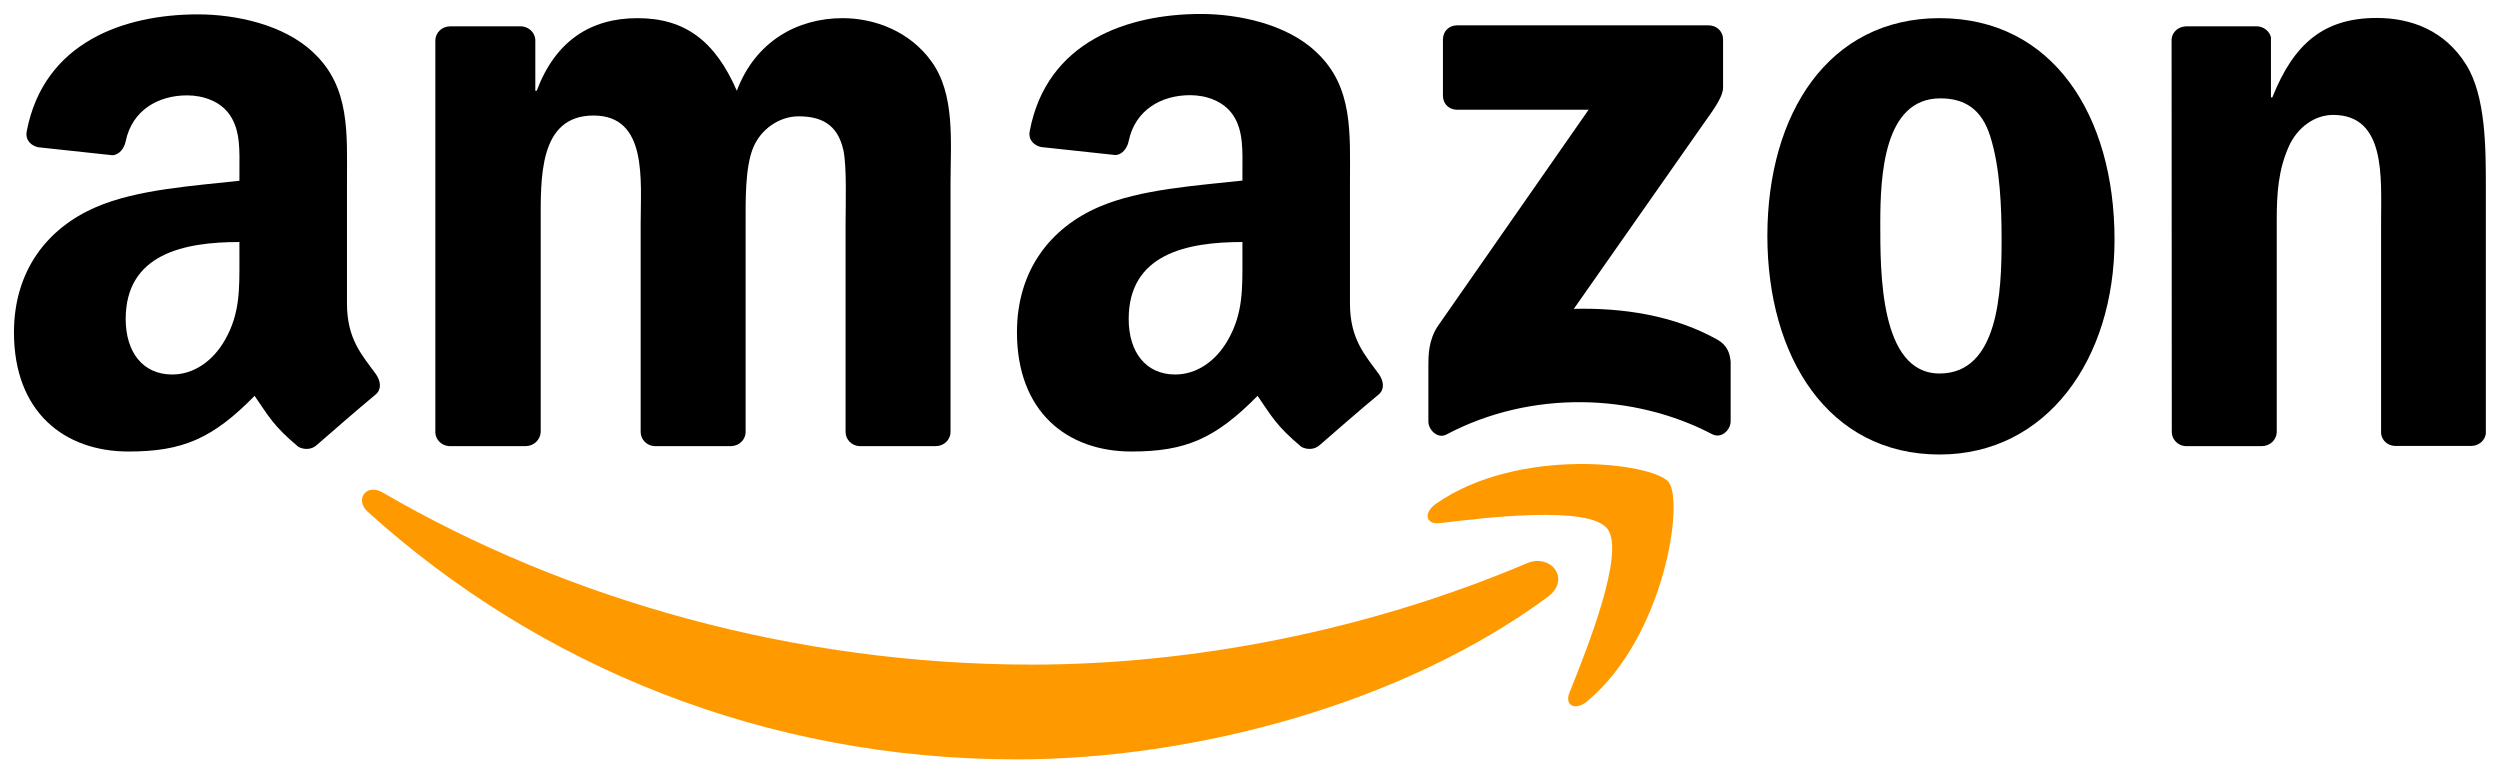 <?xml version="1.0" encoding="utf-8"?>
<!-- Generator: Adobe Illustrator 25.2.1, SVG Export Plug-In . SVG Version: 6.00 Build 0)  -->
<svg version="1.1" id="Layer_1" xmlns="http://www.w3.org/2000/svg" xmlns:xlink="http://www.w3.org/1999/xlink" x="0px" y="0px"
	 viewBox="0 0 1253 387.7" style="enable-background:new 0 0 1253 387.7;" xml:space="preserve">
<style type="text/css">
	.st0{fill-rule:evenodd;clip-rule:evenodd;fill:#FF9900;}
	.st1{fill-rule:evenodd;clip-rule:evenodd;}
</style>
<g>
	<g>
		<path class="st0" d="M775.7,299.2c-72,53.1-176.3,81.4-266.2,81.4c-126,0-239.4-46.6-325.2-124.1c-6.7-6.1-0.7-14.4,7.4-9.7
			c92.6,53.9,207.1,86.3,325.4,86.3c79.8,0,167.5-16.6,248.2-50.8C777.4,277.2,787.6,290.4,775.7,299.2z"/>
		<path class="st0" d="M805.6,265c-9.2-11.8-60.9-5.6-84.1-2.8c-7,0.8-8.1-5.3-1.8-9.7c41.2-28.9,108.7-20.6,116.6-10.9
			c7.9,9.8-2.1,77.5-40.7,109.8c-5.9,5-11.6,2.3-9-4.2C795.4,325.3,814.8,276.8,805.6,265z"/>
	</g>
	<g>
		<path class="st1" d="M723.2,48V19.8c0-4.3,3.2-7.1,7.1-7.1l126,0c4,0,7.3,2.9,7.3,7.1l0,24.1c0,4-3.4,9.3-9.5,17.7l-65.3,93.2
			c24.2-0.6,49.9,3.1,71.9,15.4c5,2.8,6.3,6.9,6.7,11v30c0,4.1-4.5,8.9-9.3,6.4c-38.8-20.3-90.3-22.5-133.2,0.2
			c-4.4,2.3-9-2.4-9-6.5v-28.5c0-4.6,0.1-12.4,4.7-19.3l75.6-108.5l-65.9,0C726.4,55,723.2,52.2,723.2,48z"/>
		<path class="st1" d="M263.4,223.6h-38.3c-3.6-0.2-6.6-3-6.9-6.5l0-196.8c0-3.9,3.3-7.1,7.4-7.1l35.7,0c3.7,0.2,6.7,3,7,6.6v25.7
			h0.7c9.3-24.8,26.8-36.4,50.5-36.4c24,0,39,11.6,49.8,36.4c9.3-24.8,30.4-36.4,53-36.4c16.1,0,33.6,6.6,44.4,21.5
			c12.2,16.6,9.7,40.6,9.7,61.7l0,124.2c0,3.9-3.3,7.1-7.4,7.1h-38.3c-3.8-0.2-6.9-3.3-6.9-7.1l0-104.3c0-8.3,0.7-29-1.1-36.9
			c-2.9-13.3-11.5-17-22.5-17c-9.3,0-19,6.2-22.9,16.2c-3.9,9.9-3.6,26.5-3.6,37.7v104.3c0,3.9-3.3,7.1-7.4,7.1h-38.3
			c-3.8-0.2-6.9-3.3-6.9-7.1l0-104.3c0-21.9,3.6-54.3-23.6-54.3c-27.6,0-26.5,31.5-26.5,54.3l0,104.3
			C270.8,220.5,267.5,223.6,263.4,223.6z"/>
		<path class="st1" d="M972.1,9.1c56.9,0,87.7,48.9,87.7,111c0,60-34,107.7-87.7,107.7c-55.8,0-86.3-48.9-86.3-109.7
			C885.9,56.7,916.6,9.1,972.1,9.1z M972.5,49.3c-28.3,0-30.1,38.5-30.1,62.5c0,24-0.4,75.4,29.7,75.4c29.7,0,31.1-41.4,31.1-66.7
			c0-16.6-0.7-36.4-5.7-52.2C993.2,54.6,984.6,49.3,972.5,49.3z"/>
		<path class="st1" d="M1133.6,223.6h-38.2c-3.8-0.2-6.9-3.3-6.9-7.1l-0.1-196.9c0.3-3.6,3.5-6.4,7.4-6.4l35.6,0
			c3.3,0.2,6.1,2.5,6.8,5.5v30.1h0.7c10.7-26.9,25.8-39.8,52.3-39.8c17.2,0,34,6.2,44.7,23.2c10,15.7,10,42.2,10,61.3v123.8
			c-0.4,3.5-3.6,6.2-7.3,6.2h-38.4c-3.6-0.2-6.4-2.8-6.8-6.2V110.6c0-21.5,2.5-53-24-53c-9.3,0-17.9,6.2-22.2,15.7
			c-5.4,12-6.1,24-6.1,37.3v106C1141,220.5,1137.7,223.6,1133.6,223.6z"/>
		<path class="st1" d="M622.7,129.6c0,14.9,0.4,27.4-7.2,40.7c-6.1,10.8-15.8,17.4-26.5,17.4c-14.7,0-23.3-11.2-23.3-27.8
			c0-32.7,29.3-38.6,57-38.6V129.6z M661.4,223.1c-2.5,2.3-6.2,2.4-9.1,0.9c-12.7-10.6-15-15.5-22-25.6
			c-21.1,21.4-36,27.9-63.2,27.9c-32.3,0-57.4-19.9-57.4-59.8c0-31.1,16.9-52.3,40.9-62.7c20.8-9.1,49.9-10.8,72.1-13.3v-5
			c0-9.1,0.7-19.9-4.7-27.8c-4.7-7.1-13.6-10-21.5-10c-14.6,0-27.6,7.5-30.8,23c-0.7,3.5-3.2,6.9-6.7,7l-37.2-4
			c-3.1-0.7-6.6-3.2-5.7-8c8.5-45.1,49.3-58.7,85.8-58.7c18.7,0,43,5,57.8,19.1c18.7,17.4,16.9,40.7,16.9,66V152
			c0,18,7.5,25.9,14.5,35.5c2.4,3.5,3,7.6-0.1,10.2C683,204.3,669.1,216.4,661.4,223.1L661.4,223.1z"/>
		<path class="st1" d="M120,129.6c0,14.9,0.4,27.4-7.2,40.7c-6.1,10.8-15.8,17.4-26.5,17.4c-14.7,0-23.3-11.2-23.3-27.8
			c0-32.7,29.3-38.6,57-38.6V129.6z M158.7,223.1c-2.5,2.3-6.2,2.4-9.1,0.9c-12.7-10.6-15-15.5-22-25.6c-21,21.4-36,27.9-63.2,27.9
			C32.1,226.3,7,206.4,7,166.6c0-31.1,16.9-52.3,40.9-62.7c20.8-9.1,49.9-10.8,72.1-13.3v-5c0-9.1,0.7-19.9-4.7-27.8
			c-4.7-7.1-13.6-10-21.5-10c-14.6,0-27.6,7.5-30.8,23c-0.7,3.5-3.2,6.9-6.7,7l-37.2-4c-3.1-0.7-6.6-3.2-5.7-8
			C22,20.8,62.7,7.2,99.2,7.2c18.7,0,43,5,57.8,19.1c18.7,17.4,16.9,40.7,16.9,66V152c0,18,7.5,25.9,14.5,35.5
			c2.4,3.5,3,7.6-0.1,10.2C180.3,204.3,166.4,216.4,158.7,223.1L158.7,223.1z"/>
	</g>
</g>
</svg>
